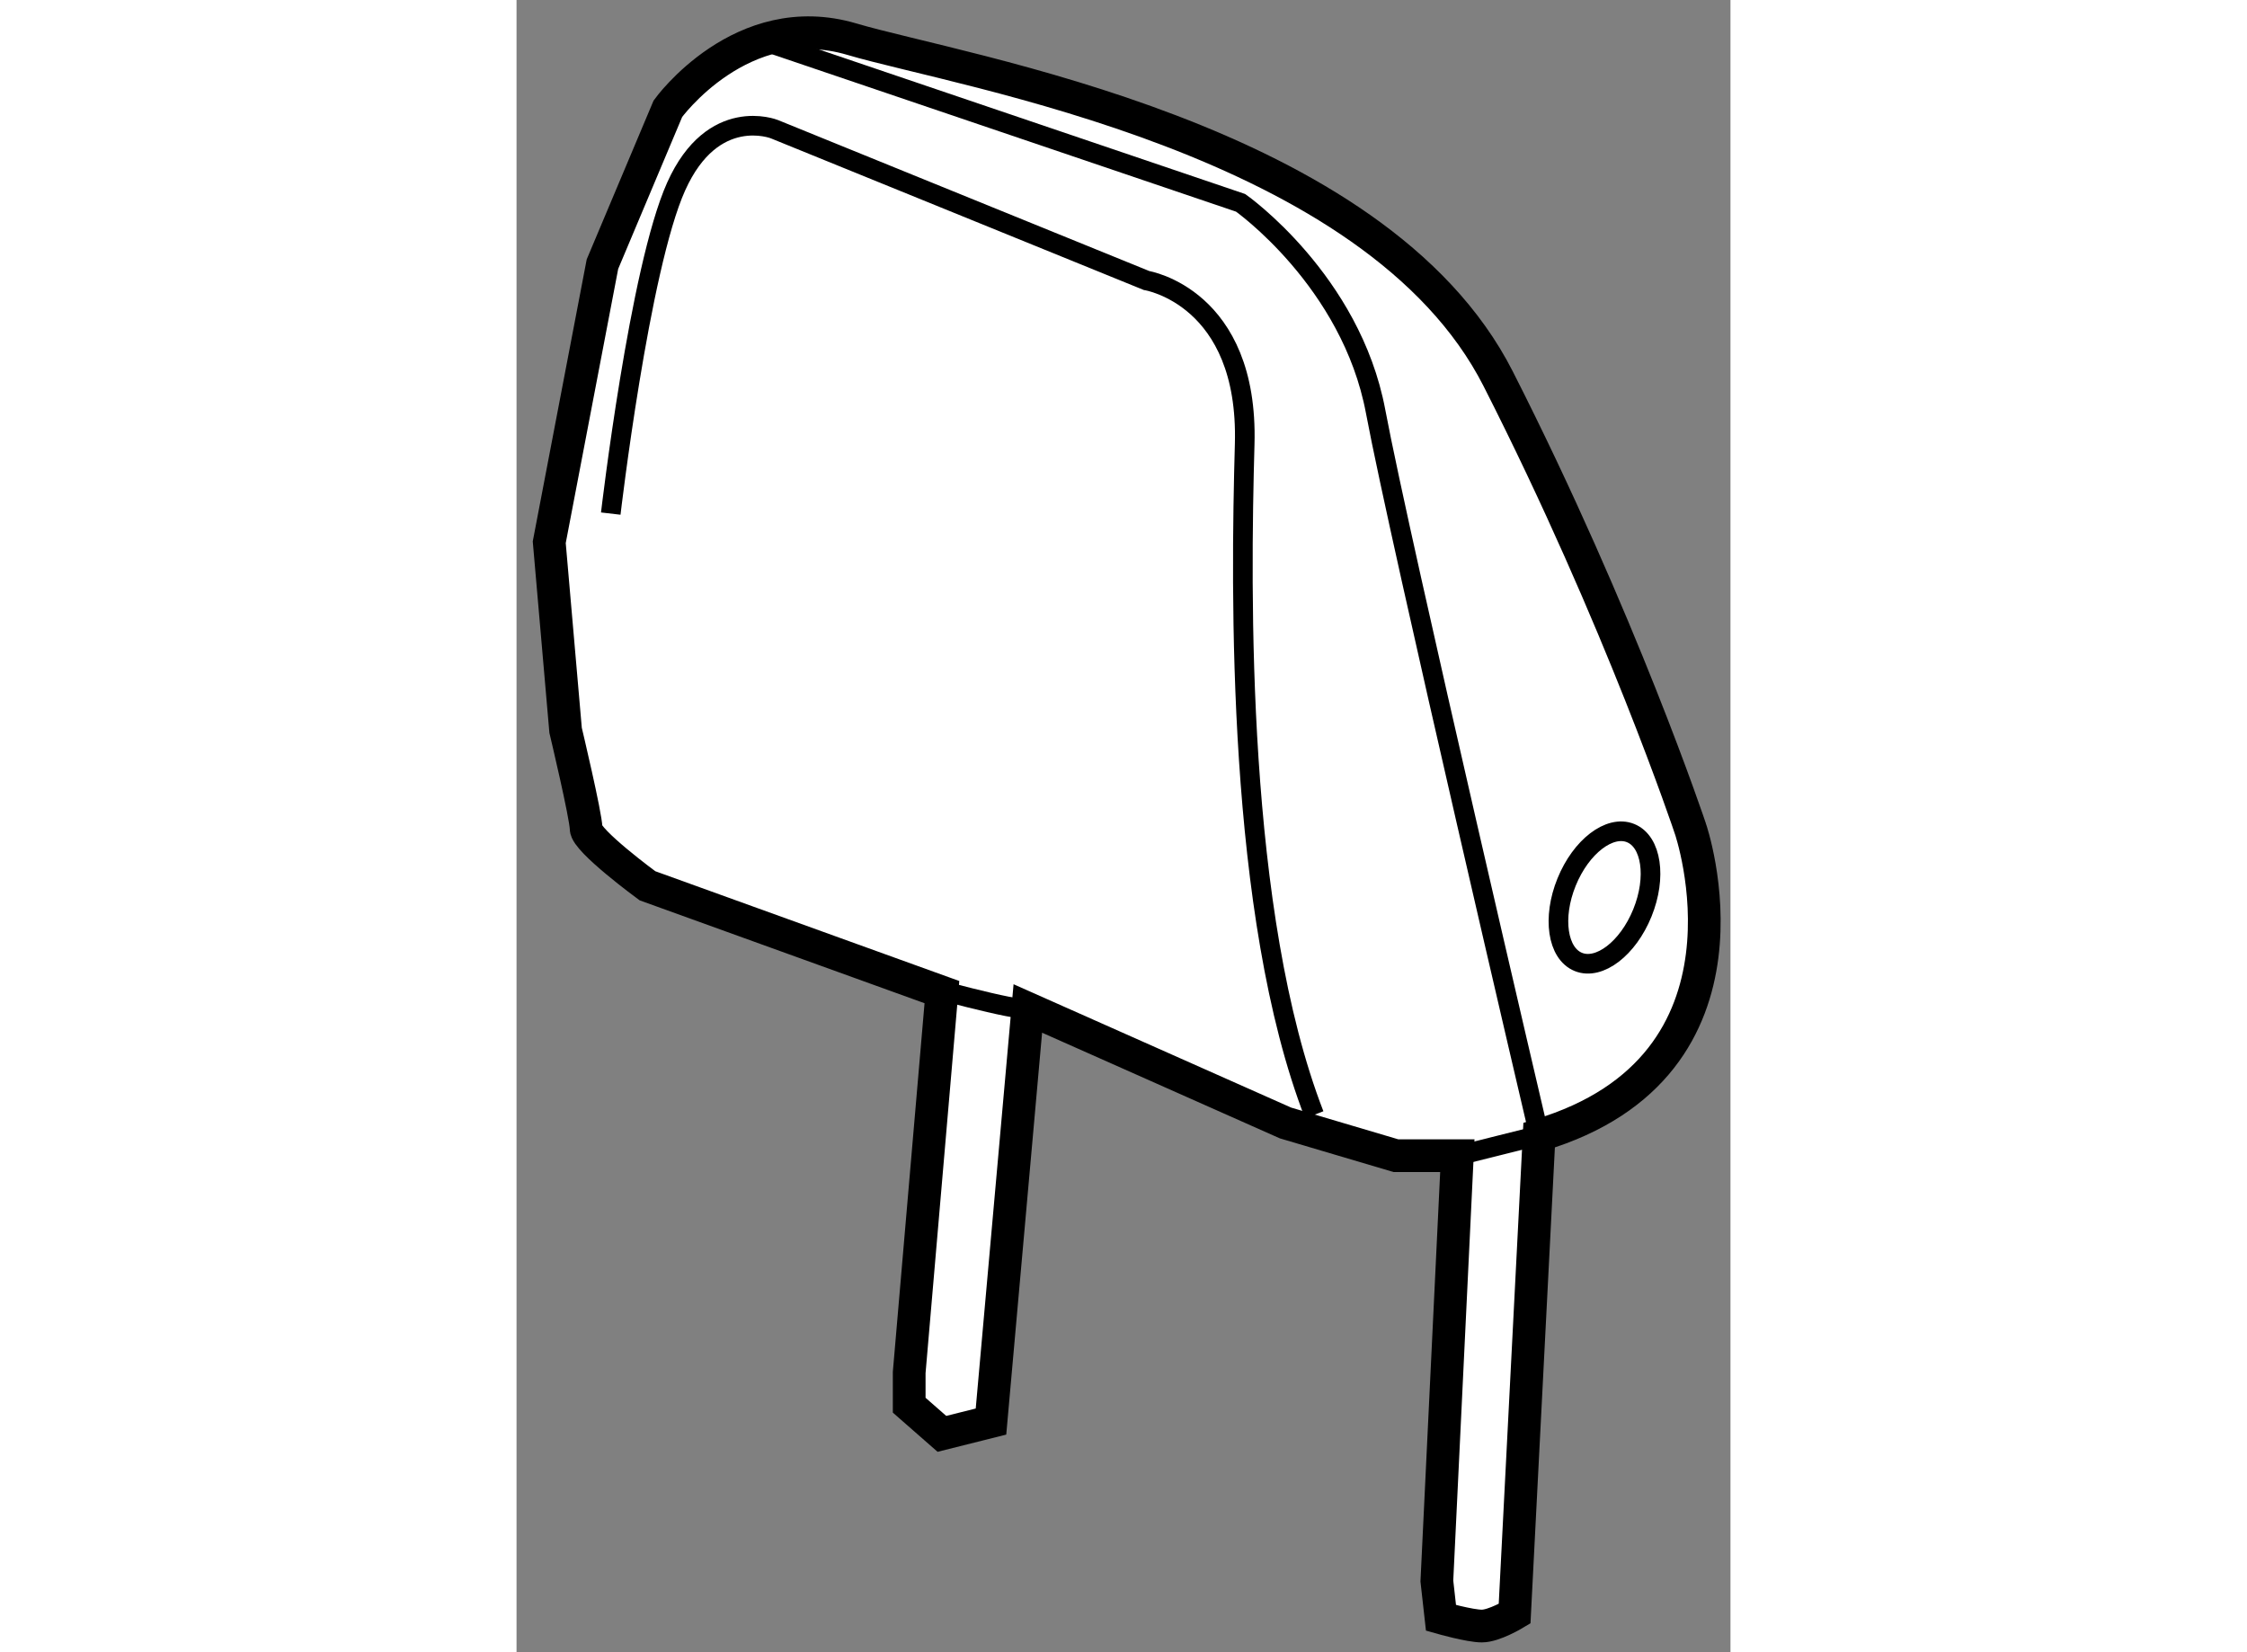 <?xml version="1.0" encoding="utf-8"?>
<!-- Generator: Adobe Illustrator 15.1.0, SVG Export Plug-In . SVG Version: 6.00 Build 0)  -->
<!DOCTYPE svg PUBLIC "-//W3C//DTD SVG 1.1//EN" "http://www.w3.org/Graphics/SVG/1.1/DTD/svg11.dtd">
<svg version="1.1" xmlns="http://www.w3.org/2000/svg" xmlns:xlink="http://www.w3.org/1999/xlink" x="0px" y="0px" width="244.8px"
	 height="180px" viewBox="166.88 16.213 18.552 25.25" enable-background="new 0 0 244.8 180" xml:space="preserve">
	
<rect x="166.88" y="16.213" width="18.552" height="25.25" fill="#808080" stroke="none"/>
	
<g><path fill="#FFFFFF" stroke="#000000" stroke-width="0.5" d="M182.508,33.562l-0.375,7.313c0,0-0.313,0.188-0.5,0.188
				s-0.625-0.125-0.625-0.125l-0.063-0.563l0.313-6.5h-0.938l-1.688-0.5l-3.938-1.75l-0.563,6.313l-0.75,0.188l-0.5-0.438v-0.5
				l0.5-5.813l-4.5-1.625c0,0-0.938-0.688-0.938-0.875s-0.313-1.5-0.313-1.5l-0.25-2.875l0.813-4.25l1-2.375
				c0,0,1.125-1.563,2.813-1.063s8,1.5,9.875,5.188s2.938,6.875,2.938,6.875S186.07,32.5,182.508,33.562z"></path><path fill="none" stroke="#000000" stroke-width="0.3" d="M174.695,31.625c-0.125,0.063-1.688-0.375-1.688-0.375"></path><path fill="none" stroke="#000000" stroke-width="0.3" d="M168.32,24.062c0,0,0.438-3.75,1-5s1.5-0.875,1.5-0.875l5.688,2.313
				c0,0,1.563,0.25,1.5,2.5s-0.125,7.188,1.063,10.25"></path><path fill="none" stroke="#000000" stroke-width="0.3" d="M170.758,16.875l7.188,2.438c0,0,1.688,1.188,2.063,3.188
				s2.5,11.063,2.5,11.063l-1.25,0.313"></path><ellipse transform="matrix(-0.927 -0.376 0.376 -0.927 342.398 126.73)" fill="none" stroke="#000000" stroke-width="0.3" cx="183.56" cy="29.97" rx="0.625" ry="1.062"></ellipse></g>


</svg>